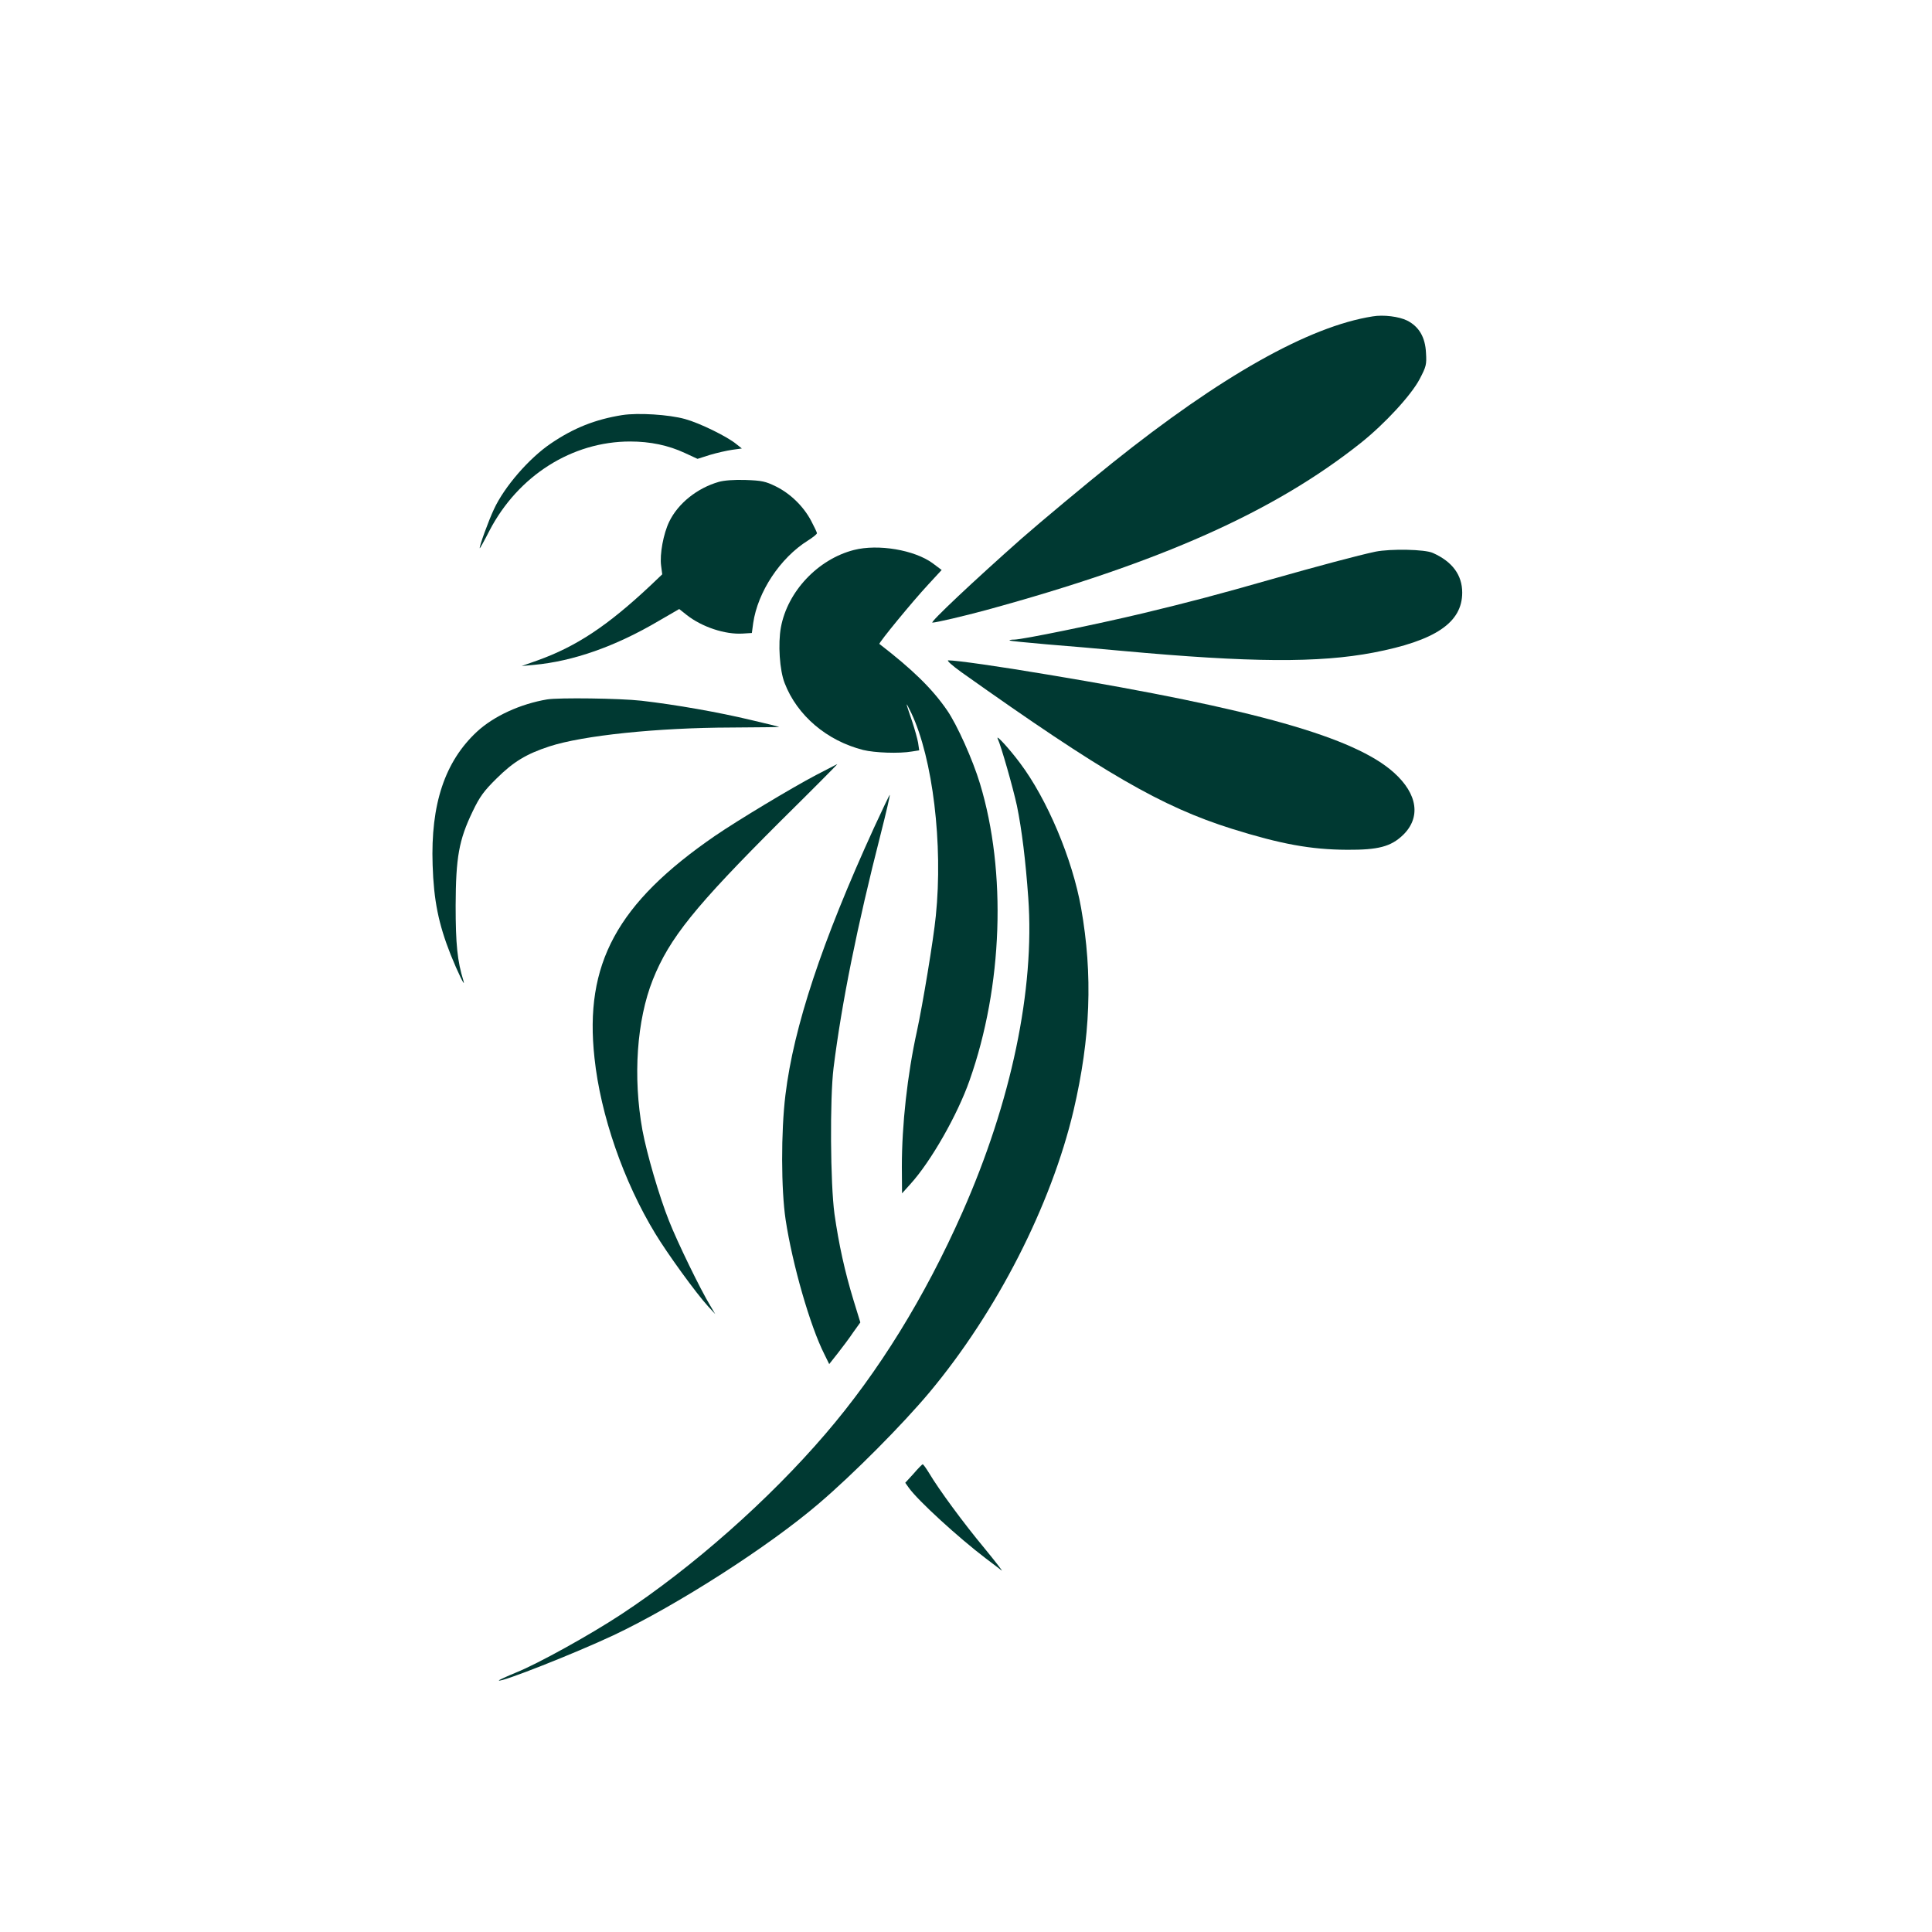 <?xml version="1.0" standalone="no"?>
<!DOCTYPE svg PUBLIC "-//W3C//DTD SVG 20010904//EN"
 "http://www.w3.org/TR/2001/REC-SVG-20010904/DTD/svg10.dtd">
<svg version="1.0" xmlns="http://www.w3.org/2000/svg"
 width="1024pt" height="1024pt" viewBox="0 0 1024 1024"
 preserveAspectRatio="xMidYMid meet">

<g transform="translate(0,1024) scale(0.1,-0.1)"
fill="#003932" stroke="none">
<path d="M7275 8563 c-337 -53 -804 -316 -1380 -777 -135 -108 -382 -314 -480
-400 -252 -223 -489 -446 -473 -446 19 0 169 35 283 66 927 253 1529 522 1987
886 128 102 267 253 312 338 35 67 38 77 34 140 -4 83 -37 139 -100 171 -42
21 -125 32 -183 22z"/>
<path d="M3298 8040 c-143 -23 -257 -68 -379 -151 -115 -78 -246 -229 -301
-348 -30 -64 -80 -202 -75 -207 1 -1 24 40 51 93 152 292 438 473 746 473 106
0 202 -20 290 -61 l67 -31 66 21 c37 11 90 23 118 27 l51 7 -29 23 c-48 40
-195 112 -272 133 -86 24 -250 34 -333 21z"/>
<path d="M3810 7686 c-115 -33 -216 -114 -263 -211 -31 -64 -51 -173 -43 -233
l6 -46 -62 -59 c-229 -215 -394 -324 -601 -398 l-82 -29 65 6 c207 19 431 97
663 234 l107 62 39 -31 c81 -64 204 -105 298 -99 l48 3 7 52 c24 166 143 346
290 438 27 17 48 34 48 39 0 4 -14 34 -31 66 -41 77 -110 144 -187 182 -55 27
-75 31 -160 34 -60 2 -114 -2 -142 -10z"/>
<path d="M4526 7325 c-191 -49 -352 -220 -387 -410 -16 -87 -7 -228 20 -296
66 -171 223 -305 416 -354 61 -15 190 -20 259 -8 l38 6 -6 41 c-4 22 -18 72
-31 111 -38 112 -38 113 -5 46 114 -240 169 -696 130 -1076 -12 -123 -70 -472
-100 -610 -51 -232 -80 -497 -80 -719 l1 -141 45 50 c108 119 249 366 313 549
176 498 197 1105 55 1573 -38 126 -121 311 -174 388 -79 115 -184 217 -359
352 -6 4 176 226 259 315 l71 77 -48 36 c-96 70 -288 103 -417 70z"/>
<path d="M7290 7316 c-90 -19 -307 -77 -550 -146 -287 -82 -435 -121 -680
-180 -247 -59 -642 -140 -684 -140 -16 0 -27 -2 -25 -5 3 -2 90 -11 195 -20
104 -8 286 -24 404 -35 678 -62 1040 -64 1329 -9 329 63 471 159 471 318 0 93
-52 164 -155 210 -42 20 -225 23 -305 7z"/>
<path d="M5096 6677 c752 -534 1061 -713 1434 -830 259 -81 417 -110 610 -111
166 -1 232 17 296 78 96 93 78 218 -48 331 -208 187 -736 337 -1838 520 -255
43 -480 75 -524 75 -10 0 20 -27 70 -63z"/>
<path d="M2900 6533 c-142 -24 -282 -88 -372 -171 -170 -158 -246 -384 -235
-707 6 -187 31 -312 96 -476 37 -92 81 -183 67 -136 -32 103 -41 193 -41 397
1 256 17 347 90 499 38 79 59 108 128 176 89 88 157 129 279 169 178 58 572
99 965 100 139 1 253 2 253 3 0 1 -67 18 -150 37 -171 41 -398 81 -580 102
-114 13 -439 17 -500 7z"/>
<path d="M5288 6325 c18 -38 82 -263 102 -356 26 -127 46 -291 60 -487 35
-486 -90 -1082 -349 -1667 -199 -450 -445 -848 -726 -1175 -299 -349 -705
-708 -1082 -956 -167 -110 -442 -262 -556 -308 -53 -22 -95 -41 -93 -43 11
-11 401 143 606 239 339 160 825 472 1090 699 184 157 443 418 587 590 357
428 644 990 763 1493 90 386 103 717 40 1074 -46 259 -180 577 -324 768 -55
74 -130 156 -118 129z"/>
<path d="M4325 6132 c-131 -69 -415 -240 -535 -322 -519 -357 -694 -678 -639
-1178 32 -302 154 -654 322 -930 64 -106 216 -316 281 -387 l37 -40 -26 44
c-52 85 -175 338 -219 450 -52 130 -118 357 -141 481 -51 282 -30 583 55 797
88 221 224 389 677 841 168 166 303 302 301 302 -2 0 -52 -27 -113 -58z"/>
<path d="M4632 5852 c-277 -607 -425 -1054 -469 -1415 -24 -196 -23 -502 1
-662 36 -237 130 -564 205 -712 l26 -53 45 57 c25 32 62 81 82 111 l38 53 -36
117 c-47 154 -78 297 -101 457 -22 161 -25 612 -5 775 43 343 124 747 251
1244 28 110 49 201 47 203 -1 2 -39 -77 -84 -175z"/>
<path d="M4842 2429 l-44 -48 20 -28 c49 -68 261 -262 407 -373 39 -29 76 -58
84 -64 8 -6 -33 47 -92 119 -109 131 -241 310 -293 398 -16 26 -31 47 -34 46
-3 -1 -25 -23 -48 -50z"/>
</g>
</svg>
